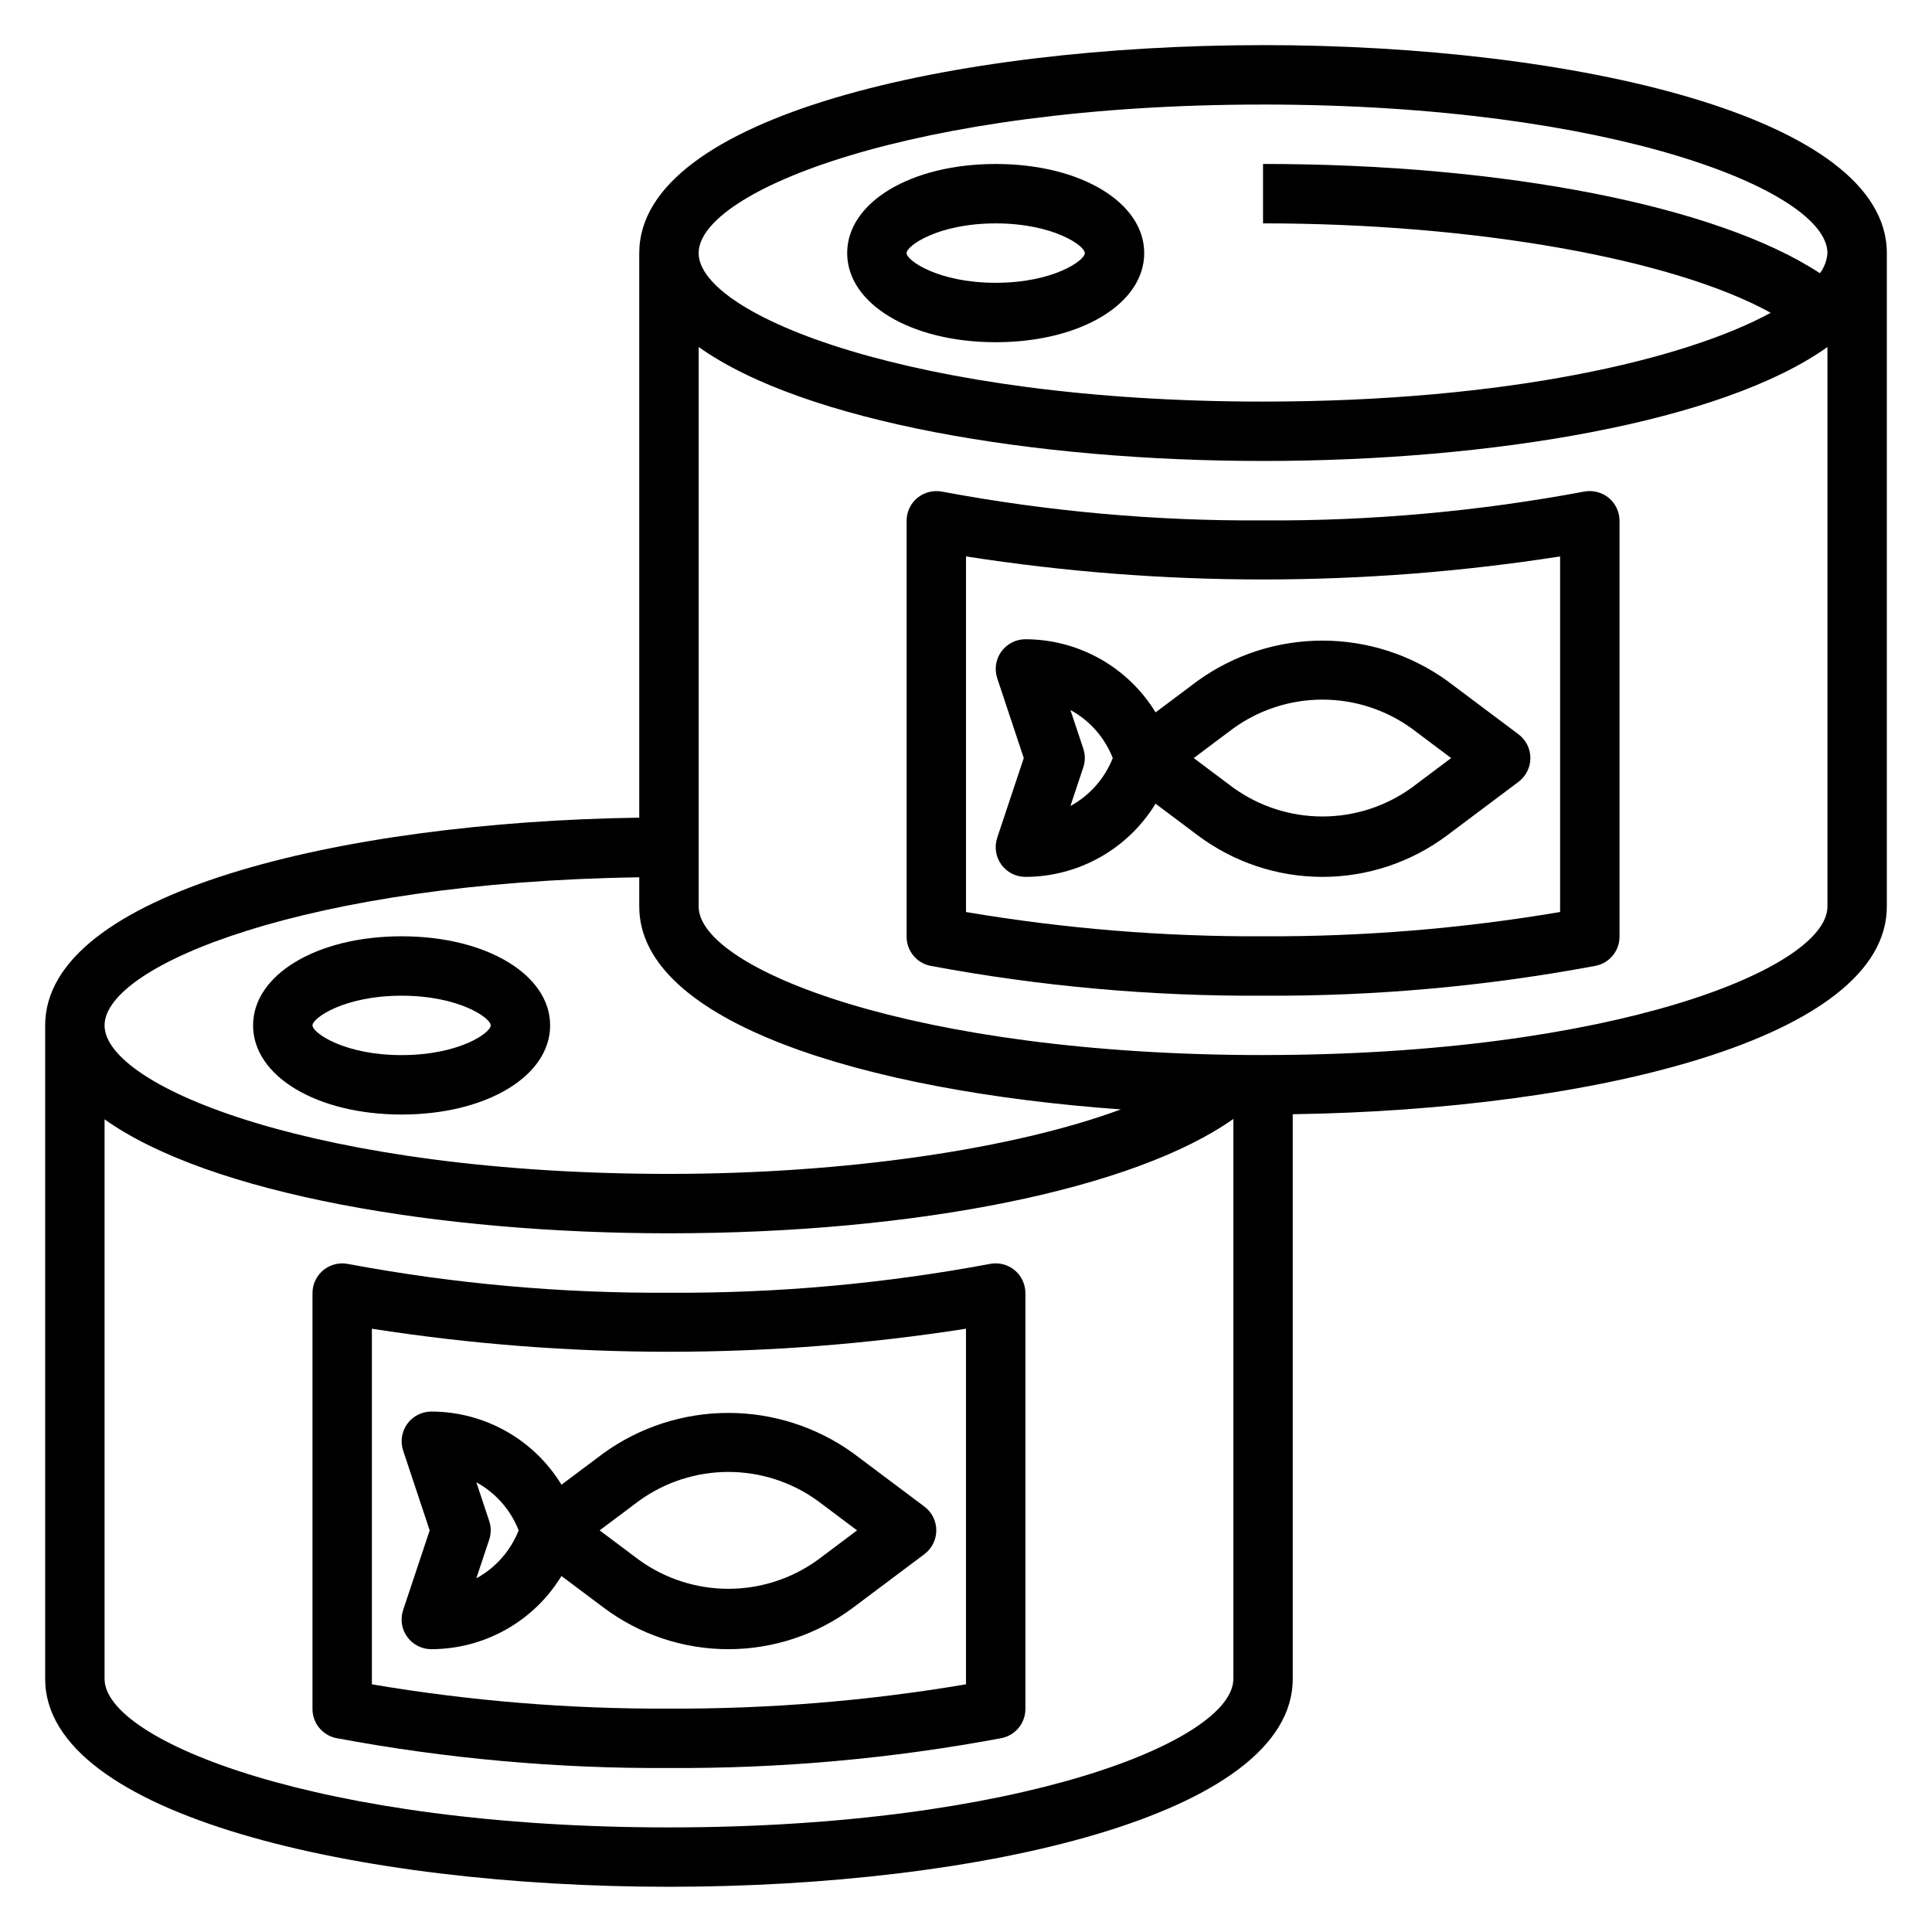 <?xml version="1.0" encoding="UTF-8"?>
<!-- Uploaded to: SVG Repo, www.svgrepo.com, Generator: SVG Repo Mixer Tools -->
<svg fill="#000000" width="800px" height="800px" version="1.1" viewBox="144 144 512 512" xmlns="http://www.w3.org/2000/svg">
 <g>
  <path d="m406.34 478.95c-28.047 5.254-56.531 7.812-85.066 7.637-28.535 0.176-57.023-2.379-85.07-7.629-2.312-0.453-4.703 0.152-6.519 1.645-1.82 1.496-2.871 3.727-2.875 6.078v110.21c-0.004 3.742 2.629 6.973 6.301 7.723 29.066 5.445 58.59 8.102 88.164 7.926 29.559 0.172 59.066-2.477 88.121-7.918 3.691-0.73 6.348-3.969 6.344-7.731v-110.21c0.004-2.356-1.051-4.59-2.871-6.086-1.82-1.496-4.215-2.102-6.527-1.645zm-6.344 111.41c-26.008 4.406-52.344 6.562-78.723 6.441-26.375 0.125-52.715-2.027-78.719-6.434v-94.242c52.164 8.141 105.28 8.141 157.44 0z"/>
  <path d="m250.43 439.36c22.434 0 39.359-10.156 39.359-23.617 0-13.461-16.926-23.617-39.359-23.617-22.434 0-39.359 10.148-39.359 23.617s16.918 23.617 39.359 23.617zm0-31.488c15.242 0 23.617 5.902 23.617 7.871s-8.375 7.871-23.617 7.871c-15.242 0-23.617-5.91-23.617-7.871 0-1.961 8.379-7.871 23.617-7.871z"/>
  <path d="m292.8 537.46c-7.344-12.023-20.406-19.363-34.496-19.383-2.527 0.004-4.902 1.219-6.379 3.273-1.48 2.051-1.883 4.688-1.082 7.086l7.027 21.129-7.039 21.121h0.004c-0.805 2.402-0.402 5.043 1.078 7.098 1.48 2.055 3.859 3.269 6.391 3.269 14.09-0.02 27.156-7.367 34.488-19.395l11.172 8.375c9.539 7.152 21.137 11.02 33.062 11.02 11.922 0 23.523-3.867 33.062-11.02l18.895-14.168-0.004-0.004c1.984-1.484 3.148-3.82 3.148-6.297 0-2.477-1.164-4.809-3.148-6.297l-18.895-14.168h0.004c-9.633-6.93-21.199-10.66-33.062-10.66-11.867 0-23.434 3.731-33.062 10.66zm-22.57 24.812 3.41-10.234c0.543-1.613 0.543-3.363 0-4.977l-3.402-10.234c5.121 2.793 9.09 7.305 11.211 12.738-2.137 5.418-6.106 9.914-11.219 12.707zm90.41-20.578 10.492 7.871-10.492 7.871c-6.879 4.949-15.141 7.613-23.613 7.613-8.477 0-16.738-2.664-23.617-7.613l-10.5-7.871 10.5-7.871c6.879-4.953 15.141-7.617 23.617-7.617 8.477 0 16.734 2.664 23.613 7.617z"/>
  <path d="m478.72 155.96c-82.152 0-165.31 18.895-165.31 55.105v149.62c-79.508 1.172-157.44 20.023-157.44 55.047v173.18c0 36.211 83.16 55.105 165.31 55.105s165.31-18.895 165.31-55.105v-149.63c79.508-1.176 157.44-20.027 157.44-55.043v-173.18c0-36.211-83.16-55.105-165.31-55.105zm0 15.742c92.66 0.004 149.57 22.926 149.57 39.363-0.133 1.938-0.824 3.793-1.992 5.344-26.98-17.734-83.336-28.961-147.58-28.961v15.746c56.355 0 108.85 9.484 134.54 23.695-22.621 12.34-69.816 23.535-134.54 23.535-92.668 0-149.57-22.922-149.57-39.359s56.902-39.359 149.57-39.359zm-165.31 204.79v7.754c0 30.613 59.535 48.871 127.63 53.758-28.332 10.453-72.684 17.09-119.76 17.09-92.668 0-149.57-22.93-149.57-39.359 0-15.965 53.75-37.973 141.7-39.242zm7.871 251.79c-92.668 0-149.57-22.934-149.57-39.363v-148.29c27.938 19.902 89 30.207 149.57 30.207 65.855 0 123.43-11.809 149.57-30.309v148.39c0 16.43-56.906 39.363-149.57 39.363zm157.44-204.68c-92.668 0-149.57-22.922-149.57-39.359v-148.29c27.941 19.902 89.004 30.207 149.57 30.207s121.63-10.297 149.57-30.195v148.27c0 16.43-56.91 39.359-149.57 39.359z"/>
  <path d="m563.79 274.28c-28.047 5.254-56.531 7.809-85.066 7.637-28.535 0.176-57.023-2.379-85.074-7.629-2.309-0.441-4.699 0.16-6.523 1.645-1.82 1.5-2.871 3.731-2.867 6.086v110.21c-0.004 3.742 2.629 6.973 6.297 7.723 29.07 5.441 58.594 8.094 88.168 7.918 29.559 0.172 59.066-2.481 88.121-7.918 3.688-0.73 6.348-3.969 6.344-7.731v-110.21c0-2.356-1.055-4.59-2.875-6.086-1.824-1.484-4.215-2.086-6.523-1.645zm-6.348 111.41c-26.004 4.406-52.344 6.559-78.719 6.438-26.375 0.125-52.715-2.027-78.719-6.43v-94.242c52.164 8.145 105.27 8.145 157.44 0z"/>
  <path d="m407.87 234.69c22.434 0 39.359-10.156 39.359-23.617 0-13.461-16.926-23.617-39.359-23.617s-39.359 10.148-39.359 23.617 16.914 23.617 39.359 23.617zm0-31.488c15.242 0 23.617 5.902 23.617 7.871s-8.375 7.871-23.617 7.871c-15.242 0-23.617-5.91-23.617-7.871 0-1.961 8.375-7.871 23.617-7.871z"/>
  <path d="m450.24 332.79c-7.344-12.023-20.41-19.363-34.496-19.383-2.527 0-4.902 1.219-6.383 3.269-1.477 2.055-1.879 4.691-1.078 7.09l7.027 21.129-7.039 21.121h0.004c-0.805 2.402-0.402 5.043 1.078 7.098 1.48 2.055 3.859 3.269 6.391 3.269 14.09-0.02 27.152-7.367 34.488-19.398l11.168 8.379c9.539 7.152 21.141 11.02 33.062 11.02 11.926 0 23.527-3.867 33.062-11.02l18.895-14.168v-0.004c1.98-1.484 3.148-3.82 3.148-6.297 0-2.477-1.168-4.812-3.148-6.297l-18.895-14.168v-0.004c-9.629-6.93-21.195-10.656-33.062-10.656-11.863 0-23.43 3.727-33.062 10.656zm-22.57 24.812 3.41-10.234c0.543-1.613 0.543-3.363 0-4.977l-3.402-10.234c5.121 2.793 9.09 7.305 11.211 12.738-2.137 5.418-6.106 9.914-11.219 12.707zm90.41-20.578 10.492 7.871-10.492 7.871c-6.879 4.949-15.141 7.609-23.617 7.609-8.473 0-16.734-2.66-23.613-7.609l-10.5-7.871 10.5-7.871c6.879-4.957 15.141-7.621 23.613-7.621 8.477 0 16.738 2.664 23.617 7.621z"/>
 </g>
</svg>